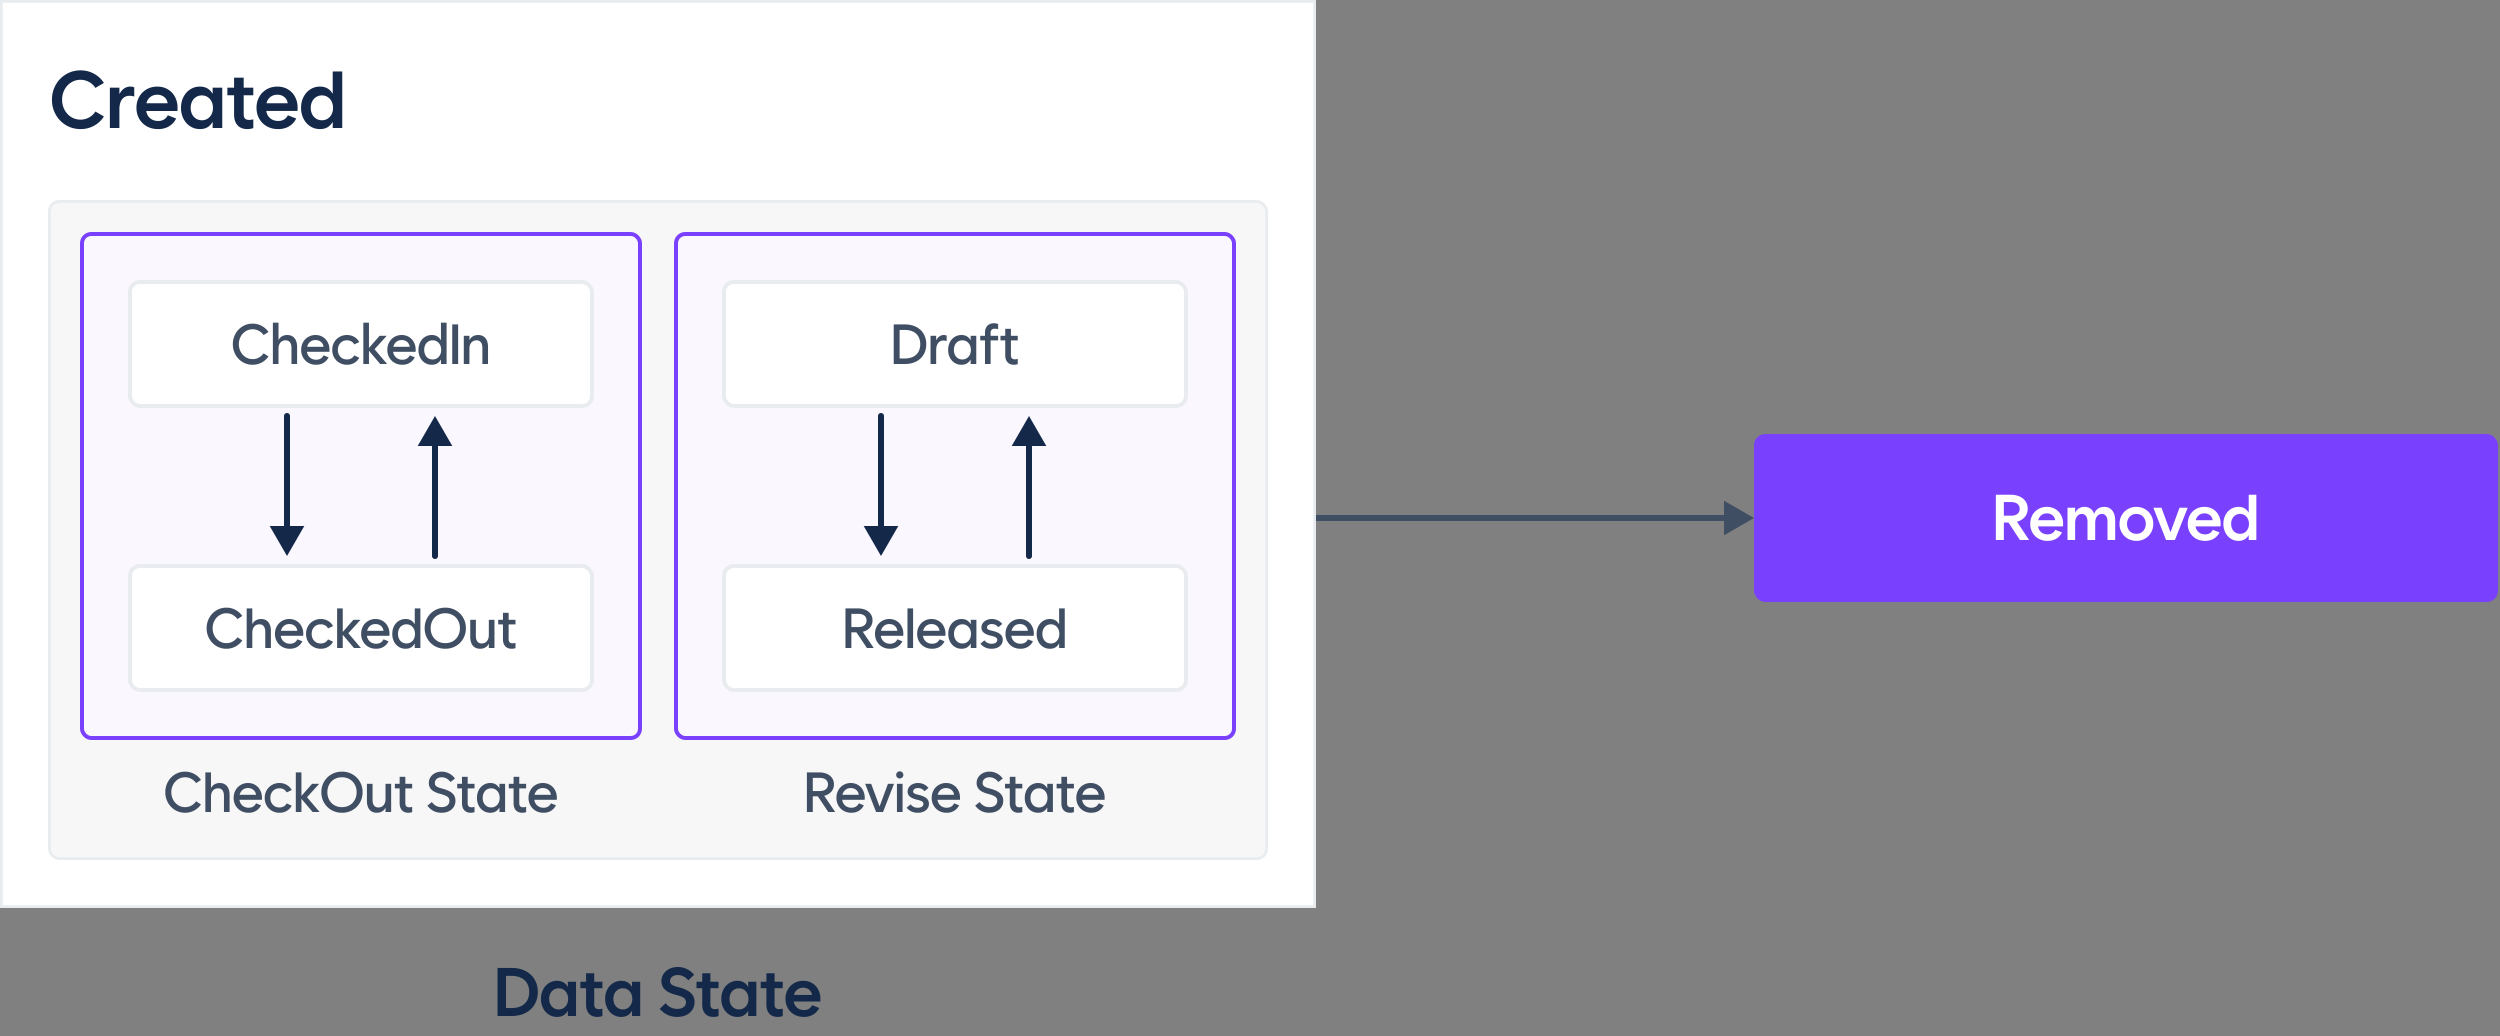 <svg xmlns="http://www.w3.org/2000/svg" width="625" height="259" fill="none"><rect width="100%" height="100%" fill="#808080" stroke="none"/><path fill="#fff" d="M.352.352h328.297v226.297H.352z"></path><path stroke="#E9ECEF" stroke-width=".703" d="M.352.352h328.297v226.297H.352z"></path><path fill="#142949" d="M20.138 32.273q-1.983 0-3.623-.966a7.1 7.1 0 0 1-2.578-2.657q-.947-1.68-.947-3.72t.947-3.721a7.04 7.04 0 0 1 2.578-2.646q1.64-.977 3.623-.977 1.836 0 3.369.85a6.75 6.75 0 0 1 2.47 2.294l-2.128 1.25a4.3 4.3 0 0 0-1.582-1.484 4.4 4.4 0 0 0-2.13-.547q-1.288 0-2.343.664a4.6 4.6 0 0 0-1.66 1.797 5.3 5.3 0 0 0-.606 2.52q0 1.377.606 2.52a4.7 4.7 0 0 0 1.66 1.806 4.36 4.36 0 0 0 2.344.654 4.4 4.4 0 0 0 2.129-.547 4.3 4.3 0 0 0 1.582-1.484l2.129 1.25a6.8 6.8 0 0 1-2.471 2.305q-1.533.84-3.37.84m7.33-10.351h2.382v1.504h.078q.4-.82 1.094-1.299.694-.48 1.543-.479.489 0 .996.176v2.305a3.9 3.9 0 0 0-1.152-.176q-1.22 0-1.885.87-.664.868-.674 2.47V32h-2.382zm12.056 10.351q-1.572 0-2.803-.683a5 5 0 0 1-1.924-1.904q-.683-1.212-.683-2.725 0-1.524.674-2.734a4.97 4.97 0 0 1 1.865-1.895q1.191-.684 2.675-.684 1.476 0 2.627.684a4.6 4.6 0 0 1 1.788 1.885q.645 1.2.644 2.724 0 .547-.039.801h-7.793q.107.752.518 1.319.41.566 1.045.878.644.303 1.425.303.85 0 1.465-.37.615-.382.938-1.056l2.09.82a4.6 4.6 0 0 1-1.778 1.944q-1.162.693-2.734.693m2.373-6.464a2.2 2.2 0 0 0-.4-1.084 2.3 2.3 0 0 0-.909-.762 2.74 2.74 0 0 0-1.26-.283q-1.016 0-1.748.576t-.966 1.553zm8.57 4.257q.8 0 1.426-.39.635-.4.986-1.104.36-.712.361-1.611 0-.898-.361-1.602a2.62 2.62 0 0 0-.986-1.103 2.6 2.6 0 0 0-1.426-.4 2.65 2.65 0 0 0-1.445.4 2.77 2.77 0 0 0-.997 1.103q-.351.704-.351 1.602t.351 1.602q.361.702.997 1.103.634.4 1.445.4M53.162 32v-1.445h-.078q-.489.85-1.27 1.289-.78.43-1.816.43-1.358 0-2.441-.694-1.075-.693-1.69-1.904t-.615-2.715.615-2.715q.615-1.21 1.69-1.904 1.083-.694 2.441-.694 1.035 0 1.817.44.78.43 1.269 1.28h.078v-1.446h2.403V32zm3.678-10.078h1.68v-2.5h2.401v2.5h2.403v1.894h-2.402v4.707q0 .762.322 1.114.332.342 1.045.351a5 5 0 0 0 1.035-.156v2.188a4.4 4.4 0 0 1-1.484.253q-1.573 0-2.442-.947t-.879-2.666v-4.844h-1.68zm12.7 10.351q-1.572 0-2.803-.683a5 5 0 0 1-1.923-1.904q-.684-1.212-.684-2.725 0-1.524.674-2.734a4.97 4.97 0 0 1 1.865-1.895q1.191-.684 2.676-.684 1.475 0 2.627.684a4.6 4.6 0 0 1 1.787 1.885q.644 1.2.644 2.724 0 .547-.038.801h-7.793q.107.752.517 1.319.41.566 1.045.878.645.303 1.426.303.85 0 1.465-.37.615-.382.937-1.056l2.09.82a4.62 4.62 0 0 1-1.777 1.944q-1.163.693-2.735.693m2.373-6.464a2.2 2.2 0 0 0-.4-1.084 2.3 2.3 0 0 0-.908-.762 2.74 2.74 0 0 0-1.26-.283q-1.016 0-1.748.576t-.967 1.553zM83.18 32v-1.445H83.1q-.487.85-1.27 1.289-.78.43-1.815.43-1.359 0-2.442-.694-1.075-.693-1.69-1.904t-.615-2.715.616-2.715q.615-1.21 1.689-1.904 1.085-.694 2.442-.694 1.035 0 1.816.44.78.43 1.27 1.28h.078v-5.509h2.382V32zm-2.696-1.934q.802 0 1.426-.39.635-.4.986-1.104.362-.712.362-1.611 0-.898-.362-1.602a2.62 2.62 0 0 0-.986-1.103 2.6 2.6 0 0 0-1.426-.4 2.65 2.65 0 0 0-1.445.4 2.77 2.77 0 0 0-.996 1.103q-.352.704-.352 1.602t.352 1.602q.36.702.996 1.103.635.4 1.445.4"></path><rect width="304.297" height="164.297" x="12.351" y="50.352" fill="#F7F7F7" rx="2.461"></rect><rect width="304.297" height="164.297" x="12.351" y="50.352" stroke="#E9ECEF" stroke-width=".703" rx="2.461"></rect><rect width="139.5" height="126" x="20.5" y="58.5" fill="#FAF7FF" rx="2.312"></rect><rect width="139.5" height="126" x="20.5" y="58.5" stroke="#7941FD" rx="2.312"></rect><rect width="115.5" height="31" x="32.5" y="70.5" fill="#fff" rx="2.5"></rect><rect width="115.5" height="31" x="32.5" y="70.5" stroke="#E9ECEF" rx="2.5"></rect><path fill="#404E64" d="M63.144 91.191a4.76 4.76 0 0 1-2.495-.676 4.96 4.96 0 0 1-1.784-1.86 5.3 5.3 0 0 1-.657-2.604q0-1.422.657-2.598a4.9 4.9 0 0 1 1.784-1.86 4.7 4.7 0 0 1 2.495-.683q1.23 0 2.27.56 1.038.555 1.708 1.518l-1.216.793a3.46 3.46 0 0 0-1.197-1.073 3.13 3.13 0 0 0-1.565-.39q-.944 0-1.73.5a3.5 3.5 0 0 0-1.244 1.346 3.9 3.9 0 0 0-.458 1.887q0 1.032.458 1.886.459.855 1.244 1.354.786.492 1.73.492a3.2 3.2 0 0 0 1.565-.383 3.5 3.5 0 0 0 1.197-1.08l1.216.793a4.87 4.87 0 0 1-1.709 1.525 4.75 4.75 0 0 1-2.27.553m5.076-10.527h1.408v4.307h.048q.273-.568.834-.889.56-.328 1.306-.328.779 0 1.333.355.554.356.84 1.026.288.67.288 1.586V91h-1.409v-4.06q-.006-.903-.39-1.381-.376-.486-1.072-.479-.486-.007-.89.226a1.7 1.7 0 0 0-.649.71q-.24.48-.239 1.183V91H68.22zm10.805 10.527q-1.074 0-1.928-.485a3.5 3.5 0 0 1-1.326-1.333 3.8 3.8 0 0 1-.479-1.9q0-1.054.465-1.9a3.43 3.43 0 0 1 1.292-1.334 3.54 3.54 0 0 1 1.839-.485q1.011 0 1.804.485.794.48 1.238 1.326.444.848.444 1.908 0 .266-.027.478H76.74q.082.595.397 1.046.314.444.806.69a2.4 2.4 0 0 0 1.094.247q.663 0 1.135-.287.471-.295.725-.82l1.244.505a3.3 3.3 0 0 1-1.237 1.367q-.8.492-1.88.492m1.852-4.484a1.74 1.74 0 0 0-.307-.861 1.8 1.8 0 0 0-.698-.609 2.1 2.1 0 0 0-.984-.225q-.793 0-1.354.458-.56.458-.745 1.237zm5.876 4.484a3.73 3.73 0 0 1-1.887-.485 3.55 3.55 0 0 1-1.326-1.333 3.8 3.8 0 0 1-.478-1.9q0-1.047.478-1.894a3.53 3.53 0 0 1 1.326-1.34 3.73 3.73 0 0 1 1.887-.485q1.011 0 1.811.472.8.465 1.252 1.292l-1.258.588a1.84 1.84 0 0 0-.732-.76 2.15 2.15 0 0 0-1.087-.266q-.663 0-1.182.308a2.1 2.1 0 0 0-.8.847q-.287.54-.287 1.238t.287 1.244q.287.54.8.847.519.301 1.182.301.622 0 1.087-.266.472-.267.732-.76l1.257.589a3.33 3.33 0 0 1-1.25 1.299q-.801.464-1.812.464m4.078-10.527h1.408v6.29h.028l2.638-3.009h1.778l-3.05 3.364L96.779 91h-1.736l-2.775-3.268h-.028V91h-1.408zm9.738 10.527q-1.073 0-1.928-.485a3.5 3.5 0 0 1-1.326-1.333 3.8 3.8 0 0 1-.478-1.9q0-1.054.465-1.9a3.43 3.43 0 0 1 1.292-1.334 3.54 3.54 0 0 1 1.839-.485q1.011 0 1.804.485.793.48 1.238 1.326.444.848.444 1.908 0 .266-.027.478h-5.606q.082.595.397 1.046.314.444.806.69.492.247 1.094.247.663 0 1.135-.287.471-.295.724-.82l1.244.505a3.3 3.3 0 0 1-1.237 1.367q-.8.492-1.88.492m1.853-4.484a1.74 1.74 0 0 0-.308-.861 1.77 1.77 0 0 0-.697-.609 2.1 2.1 0 0 0-.984-.225q-.794 0-1.354.458t-.745 1.237zM110.239 91v-1.066h-.055q-.348.621-.916.943-.56.314-1.312.314a3.16 3.16 0 0 1-1.73-.485 3.35 3.35 0 0 1-1.189-1.333 4.14 4.14 0 0 1-.417-1.9q-.007-1.047.417-1.894a3.34 3.34 0 0 1 1.189-1.34 3.16 3.16 0 0 1 1.73-.485q.752 0 1.312.314.56.315.91.93h.061v-4.334h1.408V91zm-2.064-1.135q.608 0 1.087-.3.485-.309.758-.848.274-.548.274-1.244 0-.698-.274-1.238a2.05 2.05 0 0 0-.758-.847 1.97 1.97 0 0 0-1.087-.308q-.622 0-1.108.308a2 2 0 0 0-.752.847 2.7 2.7 0 0 0-.259 1.238q-.007.69.259 1.237.267.547.752.855.486.3 1.108.3m4.884-8.763h1.477V91h-1.477zm2.889 2.843h1.408v1.026h.048a2 2 0 0 1 .834-.889q.56-.328 1.306-.328.778 0 1.333.355.553.356.84 1.026.288.67.288 1.586V91h-1.409v-4.06q-.006-.903-.389-1.381-.377-.486-1.074-.479a1.7 1.7 0 0 0-.888.226 1.68 1.68 0 0 0-.65.71q-.239.48-.239 1.183V91h-1.408z"></path><path fill="#142949" d="M72.5 104a.75.75 0 0 0-1.5 0zm-.75 35 4.33-7.5h-8.66zM71 104v28.25h1.5V104zM108.75 104l-4.33 7.5h8.66zm-.75 35a.75.75 0 0 0 1.5 0zm0-28.25V139h1.5v-28.25z"></path><rect width="115.5" height="31" x="32.5" y="141.5" fill="#fff" rx="2.5"></rect><rect width="115.5" height="31" x="32.5" y="141.5" stroke="#E9ECEF" rx="2.5"></rect><path fill="#404E64" d="M56.593 162.191a4.76 4.76 0 0 1-2.495-.676 4.96 4.96 0 0 1-1.784-1.86 5.3 5.3 0 0 1-.656-2.604q0-1.422.656-2.598a4.9 4.9 0 0 1 1.784-1.859 4.7 4.7 0 0 1 2.495-.684q1.23 0 2.27.561a4.8 4.8 0 0 1 1.709 1.517l-1.217.793a3.5 3.5 0 0 0-1.196-1.073 3.14 3.14 0 0 0-1.566-.39q-.943 0-1.73.499a3.5 3.5 0 0 0-1.243 1.347 3.93 3.93 0 0 0-.459 1.887q0 1.032.459 1.887a3.57 3.57 0 0 0 1.244 1.353q.786.492 1.73.492a3.17 3.17 0 0 0 1.565-.383 3.5 3.5 0 0 0 1.196-1.08l1.217.793a4.87 4.87 0 0 1-1.71 1.525 4.75 4.75 0 0 1-2.269.553m5.076-10.089h1.408v3.869h.048q.274-.568.834-.889.562-.328 1.306-.328.78 0 1.333.355.555.356.84 1.026.288.67.288 1.586V162h-1.408v-4.061q-.008-.901-.39-1.38-.375-.486-1.073-.479a1.7 1.7 0 0 0-.889.226 1.68 1.68 0 0 0-.65.711q-.239.478-.239 1.182V162H61.67zm10.805 10.089q-1.073 0-1.928-.485a3.5 3.5 0 0 1-1.326-1.333 3.8 3.8 0 0 1-.479-1.9q0-1.053.465-1.901a3.43 3.43 0 0 1 1.292-1.333 3.55 3.55 0 0 1 1.84-.485q1.01 0 1.804.485a3.3 3.3 0 0 1 1.237 1.326q.444.848.444 1.908 0 .266-.027.478h-5.605q.081.595.396 1.046.315.444.807.691t1.093.246q.663 0 1.135-.288.472-.293.725-.82l1.244.506a3.3 3.3 0 0 1-1.237 1.367q-.8.492-1.88.492m1.852-4.484a1.74 1.74 0 0 0-.307-.861 1.8 1.8 0 0 0-.698-.609 2.1 2.1 0 0 0-.984-.225q-.794 0-1.353.458-.56.458-.745 1.237zm5.876 4.484a3.7 3.7 0 0 1-1.886-.485 3.55 3.55 0 0 1-1.327-1.333 3.8 3.8 0 0 1-.478-1.9q0-1.047.478-1.894a3.53 3.53 0 0 1 1.326-1.34 3.74 3.74 0 0 1 1.887-.485q1.013 0 1.812.472.8.464 1.25 1.292l-1.257.587a1.83 1.83 0 0 0-.732-.758 2.14 2.14 0 0 0-1.086-.267q-.663 0-1.183.308a2.1 2.1 0 0 0-.8.847q-.287.54-.287 1.238 0 .697.287 1.244.287.54.8.847.519.301 1.183.301.621 0 1.087-.266.471-.267.731-.759l1.258.588q-.451.827-1.251 1.299-.8.464-1.812.464m4.078-10.089h1.409v5.851h.027l2.639-3.008h1.777l-3.049 3.364L90.228 162H88.49l-2.775-3.268h-.027V162H84.28zm9.739 10.089q-1.074 0-1.928-.485a3.5 3.5 0 0 1-1.326-1.333 3.8 3.8 0 0 1-.479-1.9q0-1.053.465-1.901a3.43 3.43 0 0 1 1.292-1.333 3.55 3.55 0 0 1 1.839-.485q1.012 0 1.804.485a3.3 3.3 0 0 1 1.238 1.326q.444.848.444 1.908 0 .266-.027.478h-5.606q.082.595.397 1.046.314.444.806.691t1.094.246q.663 0 1.135-.288.471-.293.725-.82l1.244.506a3.3 3.3 0 0 1-1.238 1.367q-.8.492-1.88.492m1.852-4.484a1.74 1.74 0 0 0-.308-.861 1.8 1.8 0 0 0-.697-.609 2.1 2.1 0 0 0-.984-.225q-.793 0-1.354.458-.56.458-.745 1.237zm7.817 4.293v-1.066h-.054a2.4 2.4 0 0 1-.916.943q-.561.315-1.313.314a3.16 3.16 0 0 1-1.73-.485 3.35 3.35 0 0 1-1.189-1.333 4.16 4.16 0 0 1-.417-1.9q-.006-1.047.417-1.894a3.33 3.33 0 0 1 1.19-1.34 3.17 3.17 0 0 1 1.729-.485q.752 0 1.313.314.56.315.909.93h.061v-3.896h1.409V162zm-2.064-1.135q.609 0 1.087-.301.484-.307.759-.847.273-.547.273-1.244 0-.698-.273-1.238a2.06 2.06 0 0 0-.759-.847 1.97 1.97 0 0 0-1.087-.308q-.622 0-1.108.308-.485.3-.752.847a2.7 2.7 0 0 0-.26 1.238q-.006.69.26 1.237.267.547.752.854.486.301 1.108.301m9.697 1.326q-1.442 0-2.625-.67a4.94 4.94 0 0 1-1.852-1.852q-.677-1.176-.677-2.618 0-1.443.677-2.618a4.9 4.9 0 0 1 1.852-1.846q1.183-.677 2.625-.677 1.449 0 2.625.677a4.84 4.84 0 0 1 1.853 1.846q.676 1.175.676 2.618t-.676 2.618a4.9 4.9 0 0 1-1.853 1.852q-1.176.67-2.625.67m0-1.408q1.06 0 1.894-.471a3.36 3.36 0 0 0 1.298-1.327q.472-.854.472-1.934t-.472-1.928a3.3 3.3 0 0 0-1.298-1.326q-.834-.479-1.894-.479-1.059 0-1.893.479a3.3 3.3 0 0 0-1.292 1.326q-.465.848-.465 1.928t.465 1.934q.464.848 1.292 1.327.834.471 1.893.471M123.616 162h-1.408v-1.025h-.048q-.273.567-.834.895-.56.321-1.306.321-.779 0-1.333-.355-.553-.356-.841-1.025-.287-.67-.287-1.586v-4.28h1.408v4.061q.008.902.383 1.388.384.478 1.08.471.486.007.889-.225.403-.233.643-.711.246-.479.246-1.183v-3.801h1.408zm.933-7.055h1.19v-1.75h1.422v1.75h1.709v1.149h-1.709v3.664q0 .546.232.806.24.26.738.26.39 0 .739-.109v1.312q-.43.165-.957.164-.677 0-1.169-.28a1.9 1.9 0 0 1-.745-.82q-.26-.534-.26-1.265v-3.732h-1.19zM46.263 203.191a4.76 4.76 0 0 1-2.495-.676 4.96 4.96 0 0 1-1.784-1.86 5.3 5.3 0 0 1-.656-2.604q0-1.422.656-2.598a4.9 4.9 0 0 1 1.784-1.859 4.7 4.7 0 0 1 2.495-.684 4.7 4.7 0 0 1 2.27.561 4.8 4.8 0 0 1 1.709 1.517l-1.217.793a3.5 3.5 0 0 0-1.196-1.073 3.14 3.14 0 0 0-1.566-.39q-.943 0-1.73.499a3.5 3.5 0 0 0-1.243 1.347 3.93 3.93 0 0 0-.458 1.887q0 1.032.458 1.887a3.57 3.57 0 0 0 1.244 1.353q.785.492 1.73.492a3.17 3.17 0 0 0 1.565-.383 3.5 3.5 0 0 0 1.196-1.08l1.217.793a4.87 4.87 0 0 1-1.71 1.525 4.75 4.75 0 0 1-2.269.553m5.076-10.089h1.409v3.869h.047q.274-.568.834-.889.562-.328 1.306-.328.78 0 1.333.355.555.356.84 1.026.288.67.288 1.586V203h-1.408v-4.061q-.008-.901-.39-1.38-.375-.486-1.073-.479a1.7 1.7 0 0 0-.889.226 1.68 1.68 0 0 0-.65.711q-.238.478-.238 1.182V203h-1.409zm10.805 10.089q-1.073 0-1.928-.485a3.5 3.5 0 0 1-1.326-1.333 3.8 3.8 0 0 1-.479-1.9q0-1.053.465-1.901a3.43 3.43 0 0 1 1.292-1.333 3.55 3.55 0 0 1 1.84-.485q1.01 0 1.804.485a3.3 3.3 0 0 1 1.237 1.326q.444.848.444 1.908 0 .266-.027.478h-5.605q.082.595.396 1.046.315.444.807.691t1.094.246q.663 0 1.134-.288.472-.293.725-.82l1.244.506a3.3 3.3 0 0 1-1.237 1.367q-.8.492-1.88.492m1.852-4.484a1.74 1.74 0 0 0-.307-.861 1.8 1.8 0 0 0-.697-.609 2.1 2.1 0 0 0-.985-.225q-.793 0-1.353.458t-.745 1.237zm5.876 4.484a3.7 3.7 0 0 1-1.886-.485 3.55 3.55 0 0 1-1.327-1.333 3.8 3.8 0 0 1-.478-1.9q0-1.047.478-1.894a3.53 3.53 0 0 1 1.327-1.34 3.73 3.73 0 0 1 1.886-.485q1.012 0 1.812.472.8.464 1.25 1.292l-1.257.587a1.83 1.83 0 0 0-.731-.758 2.14 2.14 0 0 0-1.087-.267q-.663 0-1.183.308a2.1 2.1 0 0 0-.8.847q-.287.54-.287 1.238 0 .697.287 1.244.287.54.8.847.519.301 1.183.301.622 0 1.087-.266.471-.267.731-.759l1.258.588q-.45.826-1.251 1.299-.8.464-1.812.464m4.078-10.089h1.409v5.851h.027l2.639-3.008h1.777l-3.049 3.364L79.898 203H78.16l-2.775-3.268h-.027V203H73.95zm11.543 10.089q-1.442 0-2.625-.67a4.95 4.95 0 0 1-1.852-1.852q-.677-1.176-.677-2.618 0-1.443.677-2.618a4.9 4.9 0 0 1 1.852-1.846q1.183-.677 2.625-.677 1.449 0 2.625.677a4.84 4.84 0 0 1 1.853 1.846q.677 1.175.677 2.618t-.677 2.618a4.9 4.9 0 0 1-1.853 1.852q-1.176.67-2.625.67m0-1.408q1.06 0 1.894-.471a3.37 3.37 0 0 0 1.299-1.327q.471-.854.471-1.934t-.471-1.928a3.3 3.3 0 0 0-1.3-1.326q-.833-.479-1.893-.479-1.059 0-1.893.479a3.3 3.3 0 0 0-1.292 1.326q-.465.848-.465 1.928t.465 1.934q.464.848 1.292 1.327.834.471 1.893.471M97.788 203H96.38v-1.025h-.048q-.273.567-.834.895-.56.321-1.306.321-.779 0-1.333-.355-.554-.356-.84-1.025-.288-.67-.288-1.586v-4.28h1.409v4.061q.007.902.382 1.388.384.478 1.08.471.486.007.89-.225.402-.233.642-.711.246-.479.246-1.183v-3.801h1.408zm.934-7.055h1.19v-1.75h1.421v1.75h1.709v1.149h-1.709v3.664q0 .546.232.806.24.26.739.26.39 0 .738-.109v1.312q-.43.165-.957.164-.677 0-1.169-.28a1.9 1.9 0 0 1-.745-.82q-.26-.534-.26-1.265v-3.732h-1.19zm11.642 7.246q-1.088 0-1.962-.437-.868-.444-1.552-1.34l1.108-.902q.52.67 1.1.97.582.301 1.333.301.602 0 1.046-.191.445-.192.684-.547.239-.362.239-.848 0-.404-.184-.69-.184-.288-.609-.506-.417-.225-1.148-.431l-.479-.136q-1.4-.376-2.071-1.026-.663-.656-.663-1.654 0-.807.417-1.456a2.87 2.87 0 0 1 1.148-1.019 3.66 3.66 0 0 1 1.661-.369q.985 0 1.853.458a4.1 4.1 0 0 1 1.456 1.265l-1.121.875q-.437-.595-.998-.889-.553-.3-1.203-.301-.506 0-.896.185-.39.177-.601.506a1.34 1.34 0 0 0-.212.745q0 .335.15.574.158.233.506.417.348.178.957.335l.479.137q1.065.293 1.736.704.677.41.998.964.321.553.328 1.299 0 .888-.444 1.572a2.9 2.9 0 0 1-1.231 1.059q-.793.376-1.825.376m3.941-7.246h1.19v-1.75h1.422v1.75h1.709v1.149h-1.709v3.664q0 .546.232.806.24.26.738.26.39 0 .739-.109v1.312q-.43.165-.957.164-.677 0-1.169-.28a1.9 1.9 0 0 1-.745-.82q-.26-.534-.26-1.265v-3.732h-1.19zm8.494 5.92q.609 0 1.087-.301a2.1 2.1 0 0 0 .759-.847q.274-.547.274-1.244 0-.698-.274-1.238a2.04 2.04 0 0 0-.759-.847 1.97 1.97 0 0 0-1.087-.308q-.621 0-1.107.308-.486.3-.752.847a2.7 2.7 0 0 0-.26 1.238q-.007.69.26 1.237.266.547.752.854.486.301 1.107.301m2.065 1.135v-1.066h-.055a2.4 2.4 0 0 1-.916.943q-.56.315-1.312.314a3.16 3.16 0 0 1-1.73-.485 3.34 3.34 0 0 1-1.189-1.333 4.14 4.14 0 0 1-.417-1.9q-.007-1.047.417-1.894a3.33 3.33 0 0 1 1.189-1.34 3.17 3.17 0 0 1 1.73-.485q.752 0 1.312.314.561.315.909.93h.062v-1.053h1.408V203zm2.342-7.055h1.189v-1.75h1.422v1.75h1.709v1.149h-1.709v3.664q0 .546.232.806.24.26.739.26.39 0 .738-.109v1.312q-.43.165-.957.164-.677 0-1.169-.28a1.9 1.9 0 0 1-.745-.82q-.26-.534-.26-1.265v-3.732h-1.189zm8.658 7.246q-1.074 0-1.928-.485a3.5 3.5 0 0 1-1.326-1.333 3.8 3.8 0 0 1-.479-1.9q0-1.053.465-1.901a3.44 3.44 0 0 1 1.292-1.333 3.55 3.55 0 0 1 1.839-.485q1.012 0 1.805.485.792.478 1.237 1.326.444.848.444 1.908 0 .266-.027.478h-5.605q.081.595.396 1.046.315.444.807.691t1.093.246q.663 0 1.135-.288.472-.293.725-.82l1.244.506a3.3 3.3 0 0 1-1.237 1.367q-.8.492-1.88.492m1.852-4.484a1.74 1.74 0 0 0-.307-.861 1.8 1.8 0 0 0-.698-.609 2.1 2.1 0 0 0-.984-.225q-.793 0-1.353.458-.561.458-.746 1.237z"></path><rect width="139.5" height="126" x="169" y="58.5" fill="#FAF7FF" rx="2.312"></rect><rect width="139.5" height="126" x="169" y="58.5" stroke="#7941FD" rx="2.312"></rect><rect width="115.5" height="31" x="181" y="70.5" fill="#fff" rx="2.5"></rect><rect width="115.5" height="31" x="181" y="70.5" stroke="#E9ECEF" rx="2.5"></rect><path fill="#404E64" d="M223.43 81.102h2.762q1.607 0 2.823.615a4.43 4.43 0 0 1 1.88 1.73q.67 1.12.67 2.604t-.67 2.604a4.48 4.48 0 0 1-1.88 1.737q-1.216.608-2.823.608h-2.762zm2.762 8.517q1.203 0 2.071-.424a3 3 0 0 0 1.333-1.223q.465-.807.465-1.921t-.465-1.914a3 3 0 0 0-1.333-1.23q-.868-.425-2.071-.425h-1.286v7.137zm6.443-5.674h1.408v1.067h.055q.273-.582.765-.916a1.86 1.86 0 0 1 1.08-.342q.356 0 .725.137v1.367a3.6 3.6 0 0 0-.793-.123q-.875.005-1.353.65-.479.635-.479 1.797V91h-1.408zm7.961 5.92q.608 0 1.087-.3.485-.309.758-.848.274-.548.274-1.244 0-.698-.274-1.238a2.05 2.05 0 0 0-.758-.847 1.97 1.97 0 0 0-1.087-.308q-.622 0-1.108.308a2 2 0 0 0-.752.847 2.7 2.7 0 0 0-.259 1.238q-.007.69.259 1.237.267.547.752.855.486.3 1.108.3M242.66 91v-1.066h-.055q-.348.621-.916.943-.56.314-1.312.314a3.16 3.16 0 0 1-1.73-.485 3.35 3.35 0 0 1-1.189-1.333 4.14 4.14 0 0 1-.417-1.9q-.007-1.047.417-1.894a3.34 3.34 0 0 1 1.189-1.34 3.16 3.16 0 0 1 1.73-.485q.752 0 1.312.314.56.315.91.93h.061v-1.053h1.408V91zm2.397-7.055h1.189v-.765q0-.732.267-1.265.266-.533.765-.813.5-.288 1.183-.288.567 0 1.066.192v1.299a2.9 2.9 0 0 0-.847-.123q-.52 0-.773.266-.252.267-.253.8v.697h1.873v1.149h-1.873V91h-1.408v-5.906h-1.189zm5.062 0h1.189v-1.75h1.422v1.75h1.709v1.149h-1.709v3.664q0 .546.233.806.239.26.738.26.39 0 .738-.11v1.313q-.43.165-.957.164-.677 0-1.169-.28a1.9 1.9 0 0 1-.745-.82q-.26-.534-.26-1.265v-3.732h-1.189z"></path><path fill="#142949" d="M221 104a.75.75 0 0 0-1.5 0zm-.75 35 4.33-7.5h-8.66zm-.75-35v28.25h1.5V104zM257.25 104l-4.33 7.5h8.66zm-.75 35a.75.75 0 0 0 1.5 0zm0-28.25V139h1.5v-28.25z"></path><rect width="115.5" height="31" x="181" y="141.5" fill="#fff" rx="2.5"></rect><rect width="115.5" height="31" x="181" y="141.5" stroke="#E9ECEF" rx="2.5"></rect><path fill="#404E64" d="M211.366 152.102h3.13q1.073 0 1.901.376.827.369 1.278 1.045.458.677.458 1.559 0 .711-.294 1.292a2.7 2.7 0 0 1-.848.984 3.5 3.5 0 0 1-1.292.581l2.735 4.061h-1.709l-2.625-3.924h-1.258V162h-1.476zm3.185 4.662q.985 0 1.531-.438.553-.437.561-1.217-.008-.778-.561-1.21-.546-.437-1.531-.43h-1.709v3.295zm7.934 5.427q-1.074 0-1.928-.485a3.5 3.5 0 0 1-1.326-1.333 3.8 3.8 0 0 1-.479-1.9q0-1.053.465-1.901a3.43 3.43 0 0 1 1.292-1.333 3.55 3.55 0 0 1 1.839-.485q1.011 0 1.805.485.792.478 1.237 1.326.444.848.444 1.908 0 .266-.027.478h-5.606q.082.595.397 1.046.314.444.806.691t1.094.246q.663 0 1.135-.288.471-.293.725-.82l1.244.506a3.3 3.3 0 0 1-1.238 1.367q-.8.492-1.879.492m1.852-4.484a1.73 1.73 0 0 0-.308-.861 1.77 1.77 0 0 0-.697-.609 2.1 2.1 0 0 0-.984-.225q-.793 0-1.354.458-.56.458-.745 1.237zm2.526-5.605h1.409V162h-1.409zm6.157 10.089q-1.074 0-1.928-.485a3.5 3.5 0 0 1-1.326-1.333 3.8 3.8 0 0 1-.479-1.9q0-1.053.465-1.901a3.43 3.43 0 0 1 1.292-1.333 3.55 3.55 0 0 1 1.839-.485q1.011 0 1.805.485.792.478 1.237 1.326.444.848.444 1.908 0 .266-.027.478h-5.606q.082.595.397 1.046.314.444.806.691t1.094.246q.663 0 1.135-.288.471-.293.725-.82l1.244.506a3.3 3.3 0 0 1-1.238 1.367q-.8.492-1.879.492m1.852-4.484a1.73 1.73 0 0 0-.308-.861 1.77 1.77 0 0 0-.697-.609 2.1 2.1 0 0 0-.984-.225q-.793 0-1.354.458-.56.458-.745 1.237zm5.753 3.158q.609 0 1.087-.301.484-.307.759-.847.273-.547.273-1.244 0-.698-.273-1.238a2.06 2.06 0 0 0-.759-.847 1.97 1.97 0 0 0-1.087-.308 2.02 2.02 0 0 0-1.859 1.155 2.7 2.7 0 0 0-.26 1.238q-.007.69.26 1.237.266.547.752.854.484.301 1.107.301m2.064 1.135v-1.066h-.054a2.4 2.4 0 0 1-.916.943q-.56.315-1.313.314a3.16 3.16 0 0 1-1.729-.485 3.35 3.35 0 0 1-1.19-1.333 4.2 4.2 0 0 1-.417-1.9q-.006-1.047.417-1.894a3.33 3.33 0 0 1 1.19-1.34 3.17 3.17 0 0 1 1.729-.485q.752 0 1.313.314.56.315.909.93h.061v-1.053h1.409V162zm5.2.191a3.75 3.75 0 0 1-1.573-.321 3.3 3.3 0 0 1-1.203-.95l.985-.834q.375.445.799.649.424.2.992.199.676 0 1.045-.253a.85.85 0 0 0 .376-.718.67.67 0 0 0-.136-.41q-.123-.17-.417-.301a5 5 0 0 0-.827-.273l-.37-.083q-1.113-.28-1.661-.772a1.59 1.59 0 0 1-.54-1.224q0-.608.335-1.1a2.26 2.26 0 0 1 .937-.766 3.1 3.1 0 0 1 1.34-.28q.772 0 1.449.321.683.321 1.148.909l-.984.821q-.657-.793-1.627-.793-.54 0-.875.239a.75.75 0 0 0-.342.622.55.55 0 0 0 .109.328.9.9 0 0 0 .342.239q.246.103.684.212l.383.096q1.264.315 1.852.848.588.526.581 1.353 0 .656-.355 1.169a2.3 2.3 0 0 1-.985.793q-.635.28-1.462.28m7.222 0q-1.073 0-1.928-.485a3.5 3.5 0 0 1-1.326-1.333 3.8 3.8 0 0 1-.478-1.9q0-1.053.465-1.901a3.43 3.43 0 0 1 1.292-1.333 3.54 3.54 0 0 1 1.838-.485q1.012 0 1.805.485.793.478 1.237 1.326t.445 1.908q0 .266-.028.478h-5.605q.083.595.396 1.046.315.444.807.691t1.094.246q.663 0 1.135-.288.471-.293.724-.82l1.244.506a3.3 3.3 0 0 1-1.237 1.367q-.8.492-1.88.492m1.853-4.484a1.74 1.74 0 0 0-.308-.861 1.8 1.8 0 0 0-.697-.609 2.1 2.1 0 0 0-.985-.225q-.792 0-1.353.458t-.745 1.237zm7.817 4.293v-1.066h-.055a2.4 2.4 0 0 1-.916.943q-.56.315-1.312.314a3.16 3.16 0 0 1-1.73-.485 3.34 3.34 0 0 1-1.189-1.333 4.14 4.14 0 0 1-.417-1.9q-.007-1.047.417-1.894a3.33 3.33 0 0 1 1.189-1.34 3.17 3.17 0 0 1 1.73-.485q.752 0 1.312.314.561.315.909.93h.062v-3.896h1.408V162zm-2.064-1.135q.607 0 1.086-.301a2.1 2.1 0 0 0 .759-.847q.274-.547.274-1.244 0-.698-.274-1.238a2.04 2.04 0 0 0-.759-.847 1.97 1.97 0 0 0-1.086-.308q-.622 0-1.108.308-.485.3-.752.847a2.7 2.7 0 0 0-.26 1.238q-.007.69.26 1.237t.752.854q.486.301 1.108.301M201.719 193.102h3.131q1.074 0 1.9.376.828.369 1.279 1.045.458.677.458 1.559 0 .711-.294 1.292a2.7 2.7 0 0 1-.848.984 3.5 3.5 0 0 1-1.292.581l2.735 4.061h-1.709l-2.625-3.924h-1.258V203h-1.477zm3.186 4.662q.984 0 1.531-.438.554-.437.561-1.217-.007-.778-.561-1.21-.547-.437-1.531-.43h-1.709v3.295zm7.933 5.427q-1.073 0-1.927-.485a3.5 3.5 0 0 1-1.327-1.333 3.8 3.8 0 0 1-.478-1.9q0-1.053.465-1.901a3.43 3.43 0 0 1 1.292-1.333 3.55 3.55 0 0 1 1.839-.485q1.012 0 1.804.485.793.478 1.238 1.326t.444 1.908q0 .266-.027.478h-5.606q.082.595.397 1.046.314.444.806.691t1.094.246q.663 0 1.135-.288.472-.293.724-.82l1.244.506a3.3 3.3 0 0 1-1.237 1.367q-.8.492-1.88.492m1.853-4.484a1.74 1.74 0 0 0-.308-.861 1.77 1.77 0 0 0-.697-.609 2.1 2.1 0 0 0-.984-.225q-.793 0-1.354.458-.56.458-.745 1.237zm1.596-2.762h1.504l2.078 5.606h.055l2.065-5.606h1.517L220.758 203h-1.736zm7.948 0h1.408V203h-1.408zm.704-1.326a.88.88 0 0 1-.636-.253.84.84 0 0 1-.253-.622q0-.397.253-.649a.83.83 0 0 1 .636-.253.83.83 0 0 1 .635.253.87.87 0 0 1 .267.635.86.86 0 0 1-.267.629.88.88 0 0 1-.635.26m4.495 8.572a3.75 3.75 0 0 1-1.573-.321 3.3 3.3 0 0 1-1.203-.95l.985-.834q.375.444.8.649a2.3 2.3 0 0 0 .991.199q.677 0 1.046-.253a.85.85 0 0 0 .376-.718.68.68 0 0 0-.137-.41q-.123-.17-.417-.301a5 5 0 0 0-.827-.273l-.369-.083q-1.114-.28-1.662-.772a1.59 1.59 0 0 1-.54-1.224q0-.608.335-1.1a2.26 2.26 0 0 1 .937-.766q.602-.28 1.34-.28.772 0 1.449.321a3.14 3.14 0 0 1 1.148.909l-.984.821q-.656-.793-1.627-.793-.54 0-.875.239a.75.75 0 0 0-.342.622.54.54 0 0 0 .11.328.9.9 0 0 0 .341.239q.247.103.684.212l.383.096q1.264.315 1.852.848.588.526.581 1.353 0 .656-.355 1.169-.349.506-.984.793-.636.28-1.463.28m7.222 0q-1.073 0-1.927-.485a3.5 3.5 0 0 1-1.327-1.333 3.8 3.8 0 0 1-.478-1.9q0-1.053.465-1.901a3.43 3.43 0 0 1 1.292-1.333 3.55 3.55 0 0 1 1.839-.485q1.012 0 1.804.485.793.478 1.238 1.326t.444 1.908q0 .266-.027.478h-5.606q.082.595.397 1.046.314.444.806.691t1.094.246q.663 0 1.135-.288.471-.293.724-.82l1.244.506a3.3 3.3 0 0 1-1.237 1.367q-.8.492-1.88.492m1.853-4.484a1.74 1.74 0 0 0-.308-.861 1.77 1.77 0 0 0-.697-.609 2.1 2.1 0 0 0-.984-.225q-.793 0-1.354.458-.56.458-.745 1.237zm8.805 4.484q-1.086 0-1.962-.437-.868-.444-1.551-1.34l1.107-.902q.519.67 1.101.97.58.301 1.333.301.601 0 1.046-.191.444-.192.683-.547a1.5 1.5 0 0 0 .239-.848q0-.404-.184-.69-.184-.288-.609-.506-.416-.225-1.148-.431l-.478-.136q-1.402-.376-2.072-1.026-.663-.656-.663-1.654 0-.807.417-1.456a2.87 2.87 0 0 1 1.149-1.019 3.66 3.66 0 0 1 1.661-.369q.984 0 1.852.458a4.1 4.1 0 0 1 1.456 1.265l-1.121.875a2.9 2.9 0 0 0-.998-.889q-.554-.3-1.203-.301-.506 0-.895.185-.39.177-.602.506a1.35 1.35 0 0 0-.212.745q0 .335.15.574.158.233.506.417.35.178.957.335l.479.137q1.067.293 1.736.704.677.41.998.964.322.553.328 1.299 0 .888-.444 1.572a2.9 2.9 0 0 1-1.23 1.059q-.794.376-1.826.376m3.942-7.246h1.189v-1.75h1.422v1.75h1.709v1.149h-1.709v3.664q0 .546.232.806.24.26.739.26.39 0 .738-.109v1.312q-.43.165-.957.164-.677 0-1.169-.28a1.9 1.9 0 0 1-.745-.82q-.26-.534-.26-1.265v-3.732h-1.189zm8.494 5.92q.608 0 1.087-.301.485-.307.758-.847.274-.547.274-1.244 0-.698-.274-1.238a2.05 2.05 0 0 0-.758-.847 1.97 1.97 0 0 0-1.087-.308q-.622 0-1.108.308-.485.3-.752.847a2.7 2.7 0 0 0-.259 1.238q-.007.69.259 1.237.267.547.752.854.486.301 1.108.301m2.064 1.135v-1.066h-.055a2.4 2.4 0 0 1-.916.943q-.56.315-1.312.314a3.16 3.16 0 0 1-1.73-.485 3.35 3.35 0 0 1-1.189-1.333 4.14 4.14 0 0 1-.417-1.9q-.007-1.047.417-1.894a3.34 3.34 0 0 1 1.189-1.34 3.17 3.17 0 0 1 1.73-.485q.752 0 1.312.314.56.315.91.93h.061v-1.053h1.408V203zm2.342-7.055h1.189v-1.75h1.422v1.75h1.709v1.149h-1.709v3.664q0 .546.233.806.238.26.738.26.39 0 .738-.109v1.312q-.43.165-.957.164-.677 0-1.169-.28a1.9 1.9 0 0 1-.745-.82q-.26-.534-.26-1.265v-3.732h-1.189zm8.658 7.246q-1.073 0-1.928-.485a3.5 3.5 0 0 1-1.326-1.333 3.8 3.8 0 0 1-.478-1.9q0-1.053.464-1.901a3.44 3.44 0 0 1 1.292-1.333 3.55 3.55 0 0 1 1.839-.485q1.012 0 1.805.485.793.478 1.237 1.326t.445 1.908q0 .266-.028.478h-5.605q.083.595.396 1.046.315.444.807.691t1.094.246q.663 0 1.134-.288.472-.293.725-.82l1.244.506a3.3 3.3 0 0 1-1.237 1.367q-.8.492-1.88.492m1.853-4.484a1.74 1.74 0 0 0-.308-.861 1.8 1.8 0 0 0-.697-.609 2.1 2.1 0 0 0-.985-.225q-.793 0-1.353.458t-.745 1.237z"></path><path fill="#142949" d="M124.378 241.98h3.503q1.959 0 3.445.748 1.486.738 2.299 2.1.822 1.36.83 3.162-.008 1.801-.83 3.163-.814 1.36-2.299 2.108-1.486.74-3.445.739h-3.503zm3.503 10.028q1.378 0 2.366-.473.996-.482 1.519-1.378.531-.905.531-2.167t-.531-2.158a3.4 3.4 0 0 0-1.519-1.378q-.988-.481-2.366-.481h-1.378v8.035zm11.792.348q.68 0 1.212-.332.539-.34.838-.938.307-.606.307-1.369t-.307-1.362a2.24 2.24 0 0 0-.838-.938 2.2 2.2 0 0 0-1.212-.34q-.69 0-1.229.34t-.847.938a3 3 0 0 0-.298 1.362q0 .764.298 1.361.307.598.847.938t1.229.34m2.291 1.644v-1.229h-.067a2.84 2.84 0 0 1-1.079 1.096q-.664.366-1.544.365a3.77 3.77 0 0 1-2.075-.589 4.1 4.1 0 0 1-1.436-1.619q-.523-1.029-.523-2.307t.523-2.308a4.1 4.1 0 0 1 1.436-1.618 3.77 3.77 0 0 1 2.075-.59q.88 0 1.544.374.665.365 1.079 1.087h.067v-1.228h2.042V254zm3.125-8.566h1.428v-2.125h2.042v2.125h2.042v1.61h-2.042v4.001q0 .648.274.946.282.291.888.299.424-.016.88-.133v1.86a3.8 3.8 0 0 1-1.262.215q-1.335 0-2.075-.805-.738-.805-.747-2.266v-4.117h-1.428zm10.63 6.922q.681 0 1.212-.332.54-.34.838-.938.308-.606.308-1.369t-.308-1.362a2.23 2.23 0 0 0-.838-.938 2.2 2.2 0 0 0-1.212-.34q-.689 0-1.228.34-.54.34-.847.938a3 3 0 0 0-.299 1.362q0 .764.299 1.361.307.598.847.938.539.34 1.228.34M158.01 254v-1.229h-.066a2.86 2.86 0 0 1-1.079 1.096q-.665.366-1.544.365a3.77 3.77 0 0 1-2.076-.589 4.1 4.1 0 0 1-1.436-1.619q-.523-1.029-.523-2.307t.523-2.308a4.1 4.1 0 0 1 1.436-1.618 3.77 3.77 0 0 1 2.076-.59q.88 0 1.544.374.663.365 1.079 1.087h.066v-1.228h2.042V254zm11.298.232a5.7 5.7 0 0 1-2.407-.506q-1.104-.514-1.975-1.519l1.477-1.411q.631.738 1.328 1.079.706.34 1.577.349 1.021-.009 1.603-.457.58-.448.589-1.237a1.3 1.3 0 0 0-.216-.722q-.2-.307-.664-.539-.465-.241-1.278-.465l-.581-.15q-1.71-.456-2.557-1.286-.838-.831-.847-2.067 0-1.005.532-1.818a3.6 3.6 0 0 1 1.469-1.27q.938-.465 2.1-.465 1.179 0 2.241.506a5.5 5.5 0 0 1 1.843 1.436l-1.461 1.395q-1.13-1.311-2.623-1.328-.564 0-1.013.191a1.6 1.6 0 0 0-.689.539q-.24.34-.24.781 0 .365.166.614.174.249.556.448.39.2 1.07.382l.565.149q1.96.531 2.864 1.411.904.873.904 2.225 0 1.096-.547 1.942-.548.847-1.536 1.32-.98.474-2.25.473m4.82-8.798h1.427v-2.125h2.042v2.125h2.042v1.61h-2.042v4.001q0 .648.274.946.282.291.888.299.424-.016.88-.133v1.86a3.8 3.8 0 0 1-1.261.215q-1.337 0-2.076-.805-.738-.805-.747-2.266v-4.117h-1.427zm10.629 6.922q.681 0 1.212-.332.54-.34.839-.938.306-.606.307-1.369a2.95 2.95 0 0 0-.307-1.362 2.24 2.24 0 0 0-.839-.938 2.2 2.2 0 0 0-1.212-.34q-.689 0-1.228.34-.54.34-.847.938a3 3 0 0 0-.299 1.362q0 .764.299 1.361.307.598.847.938.539.34 1.228.34m2.291 1.644v-1.229h-.066a2.86 2.86 0 0 1-1.079 1.096q-.665.366-1.544.365a3.77 3.77 0 0 1-2.075-.589 4.07 4.07 0 0 1-1.436-1.619q-.523-1.029-.523-2.307t.523-2.308a4.07 4.07 0 0 1 1.436-1.618 3.77 3.77 0 0 1 2.075-.59q.88 0 1.544.374.663.365 1.079 1.087h.066v-1.228h2.042V254zm3.126-8.566h1.428v-2.125h2.042v2.125h2.042v1.61h-2.042v4.001q0 .648.274.946.282.291.888.299.423-.016.88-.133v1.86a3.8 3.8 0 0 1-1.262.215q-1.337 0-2.075-.805-.74-.805-.747-2.266v-4.117h-1.428zm10.796 8.798q-1.336 0-2.383-.581a4.26 4.26 0 0 1-1.635-1.618q-.58-1.029-.581-2.316 0-1.295.573-2.324a4.2 4.2 0 0 1 1.585-1.611q1.012-.58 2.275-.581 1.253 0 2.233.581a3.93 3.93 0 0 1 1.519 1.602q.547 1.021.547 2.316a5 5 0 0 1-.033.681h-6.624q.092.64.44 1.12.35.481.888.748.549.257 1.212.257.723 0 1.245-.316.524-.323.797-.896l1.777.697a3.93 3.93 0 0 1-1.511 1.652q-.988.59-2.324.589m2.017-5.495a1.86 1.86 0 0 0-.341-.921 1.96 1.96 0 0 0-.772-.648 2.3 2.3 0 0 0-1.07-.24q-.864 0-1.486.489-.622.49-.822 1.32z"></path><path fill="#404E64" d="m438.5 129.5-7.5-4.33v8.66zm-109.5.75h102.75v-1.5H329z"></path><rect width="186" height="42" x="438.5" y="108.5" fill="#7941FD" rx="2.812"></rect><path fill="#fff" d="M498.963 123.688h3.719q1.258 0 2.219.437.969.438 1.5 1.227t.531 1.804q.007 1.203-.711 2.071-.719.867-1.976 1.218l3.031 4.555h-2.297l-2.859-4.359h-1.157V135h-2zm3.813 5.234q1.008.008 1.57-.445.57-.462.571-1.258 0-.797-.563-1.242-.563-.454-1.578-.461h-1.813v3.406zm9.114 6.297q-1.258 0-2.243-.547a4 4 0 0 1-1.539-1.524q-.546-.968-.546-2.179 0-1.22.539-2.188a3.96 3.96 0 0 1 1.492-1.515q.953-.547 2.14-.547 1.18 0 2.102.547a3.7 3.7 0 0 1 1.43 1.507q.515.962.515 2.18 0 .438-.031.641h-6.234q.085.601.414 1.054.327.454.836.704.515.242 1.14.242.68 0 1.172-.297a1.97 1.97 0 0 0 .75-.844l1.672.656a3.7 3.7 0 0 1-1.422 1.555q-.93.555-2.187.555m1.898-5.172a1.75 1.75 0 0 0-.32-.867 1.85 1.85 0 0 0-.727-.61 2.2 2.2 0 0 0-1.008-.226q-.812 0-1.398.461-.586.46-.773 1.242zm3.09-3.109h1.907v1.187h.054q.305-.656.899-1.031.601-.375 1.39-.375.868 0 1.477.445.61.438.914 1.258h.047a2.35 2.35 0 0 1 .914-1.242q.664-.462 1.57-.461.86 0 1.477.414.625.414.945 1.195.328.773.328 1.844V135h-1.922v-4.516q.009-.953-.367-1.468-.367-.523-1.039-.532a1.6 1.6 0 0 0-.844.258q-.375.243-.601.758-.227.508-.227 1.266V135h-1.922v-4.516q0-.953-.375-1.468-.366-.523-1.046-.532a1.5 1.5 0 0 0-.836.266q-.375.25-.61.773-.226.516-.226 1.289V135h-1.907zm17.224 8.281a4.25 4.25 0 0 1-2.149-.555 4.06 4.06 0 0 1-1.516-1.523 4.3 4.3 0 0 1-.554-2.172q0-1.195.554-2.164a4.04 4.04 0 0 1 1.516-1.532 4.26 4.26 0 0 1 2.149-.554q1.18 0 2.14.554.969.555 1.524 1.532.554.969.554 2.164t-.554 2.172a4.05 4.05 0 0 1-1.524 1.523 4.2 4.2 0 0 1-2.14.555m0-1.766q.68 0 1.21-.312.532-.32.829-.883.304-.57.304-1.289 0-.72-.304-1.281a2.14 2.14 0 0 0-.829-.883 2.3 2.3 0 0 0-1.21-.321q-.68 0-1.211.321a2.2 2.2 0 0 0-.836.883 2.7 2.7 0 0 0-.297 1.281q0 .719.297 1.289.304.562.836.883.53.312 1.211.312m4.238-6.515h2.032l2.211 6.031h.078l2.211-6.031h2.046L543.731 135h-2.219zm12.927 8.281q-1.258 0-2.243-.547a4 4 0 0 1-1.539-1.524q-.547-.968-.547-2.179 0-1.22.539-2.188a3.97 3.97 0 0 1 1.493-1.515q.953-.547 2.14-.547 1.18 0 2.102.547a3.7 3.7 0 0 1 1.43 1.507q.515.962.515 2.18 0 .438-.031.641h-6.234q.086.601.414 1.054t.836.704q.515.242 1.14.242.68 0 1.172-.297a1.97 1.97 0 0 0 .75-.844l1.672.656a3.7 3.7 0 0 1-1.422 1.555q-.93.555-2.187.555m1.898-5.172a1.75 1.75 0 0 0-.32-.867 1.86 1.86 0 0 0-.727-.61 2.2 2.2 0 0 0-1.008-.226q-.812 0-1.398.461-.587.46-.774 1.242zm9.012 4.953v-1.156h-.062a2.7 2.7 0 0 1-1.016 1.031q-.625.344-1.453.344a3.55 3.55 0 0 1-1.953-.555 3.85 3.85 0 0 1-1.352-1.523q-.492-.969-.492-2.172t.492-2.172a3.84 3.84 0 0 1 1.352-1.524 3.55 3.55 0 0 1 1.953-.554q.828 0 1.453.351.625.344 1.016 1.024h.062v-4.406h1.906V135zm-2.156-1.547q.64 0 1.141-.312.507-.32.789-.883.288-.57.289-1.289 0-.72-.289-1.281a2.1 2.1 0 0 0-.789-.883 2.07 2.07 0 0 0-1.141-.321q-.649 0-1.156.321a2.2 2.2 0 0 0-.797.883 2.8 2.8 0 0 0-.281 1.281q0 .719.281 1.281.289.562.797.883t1.156.32"></path></svg>